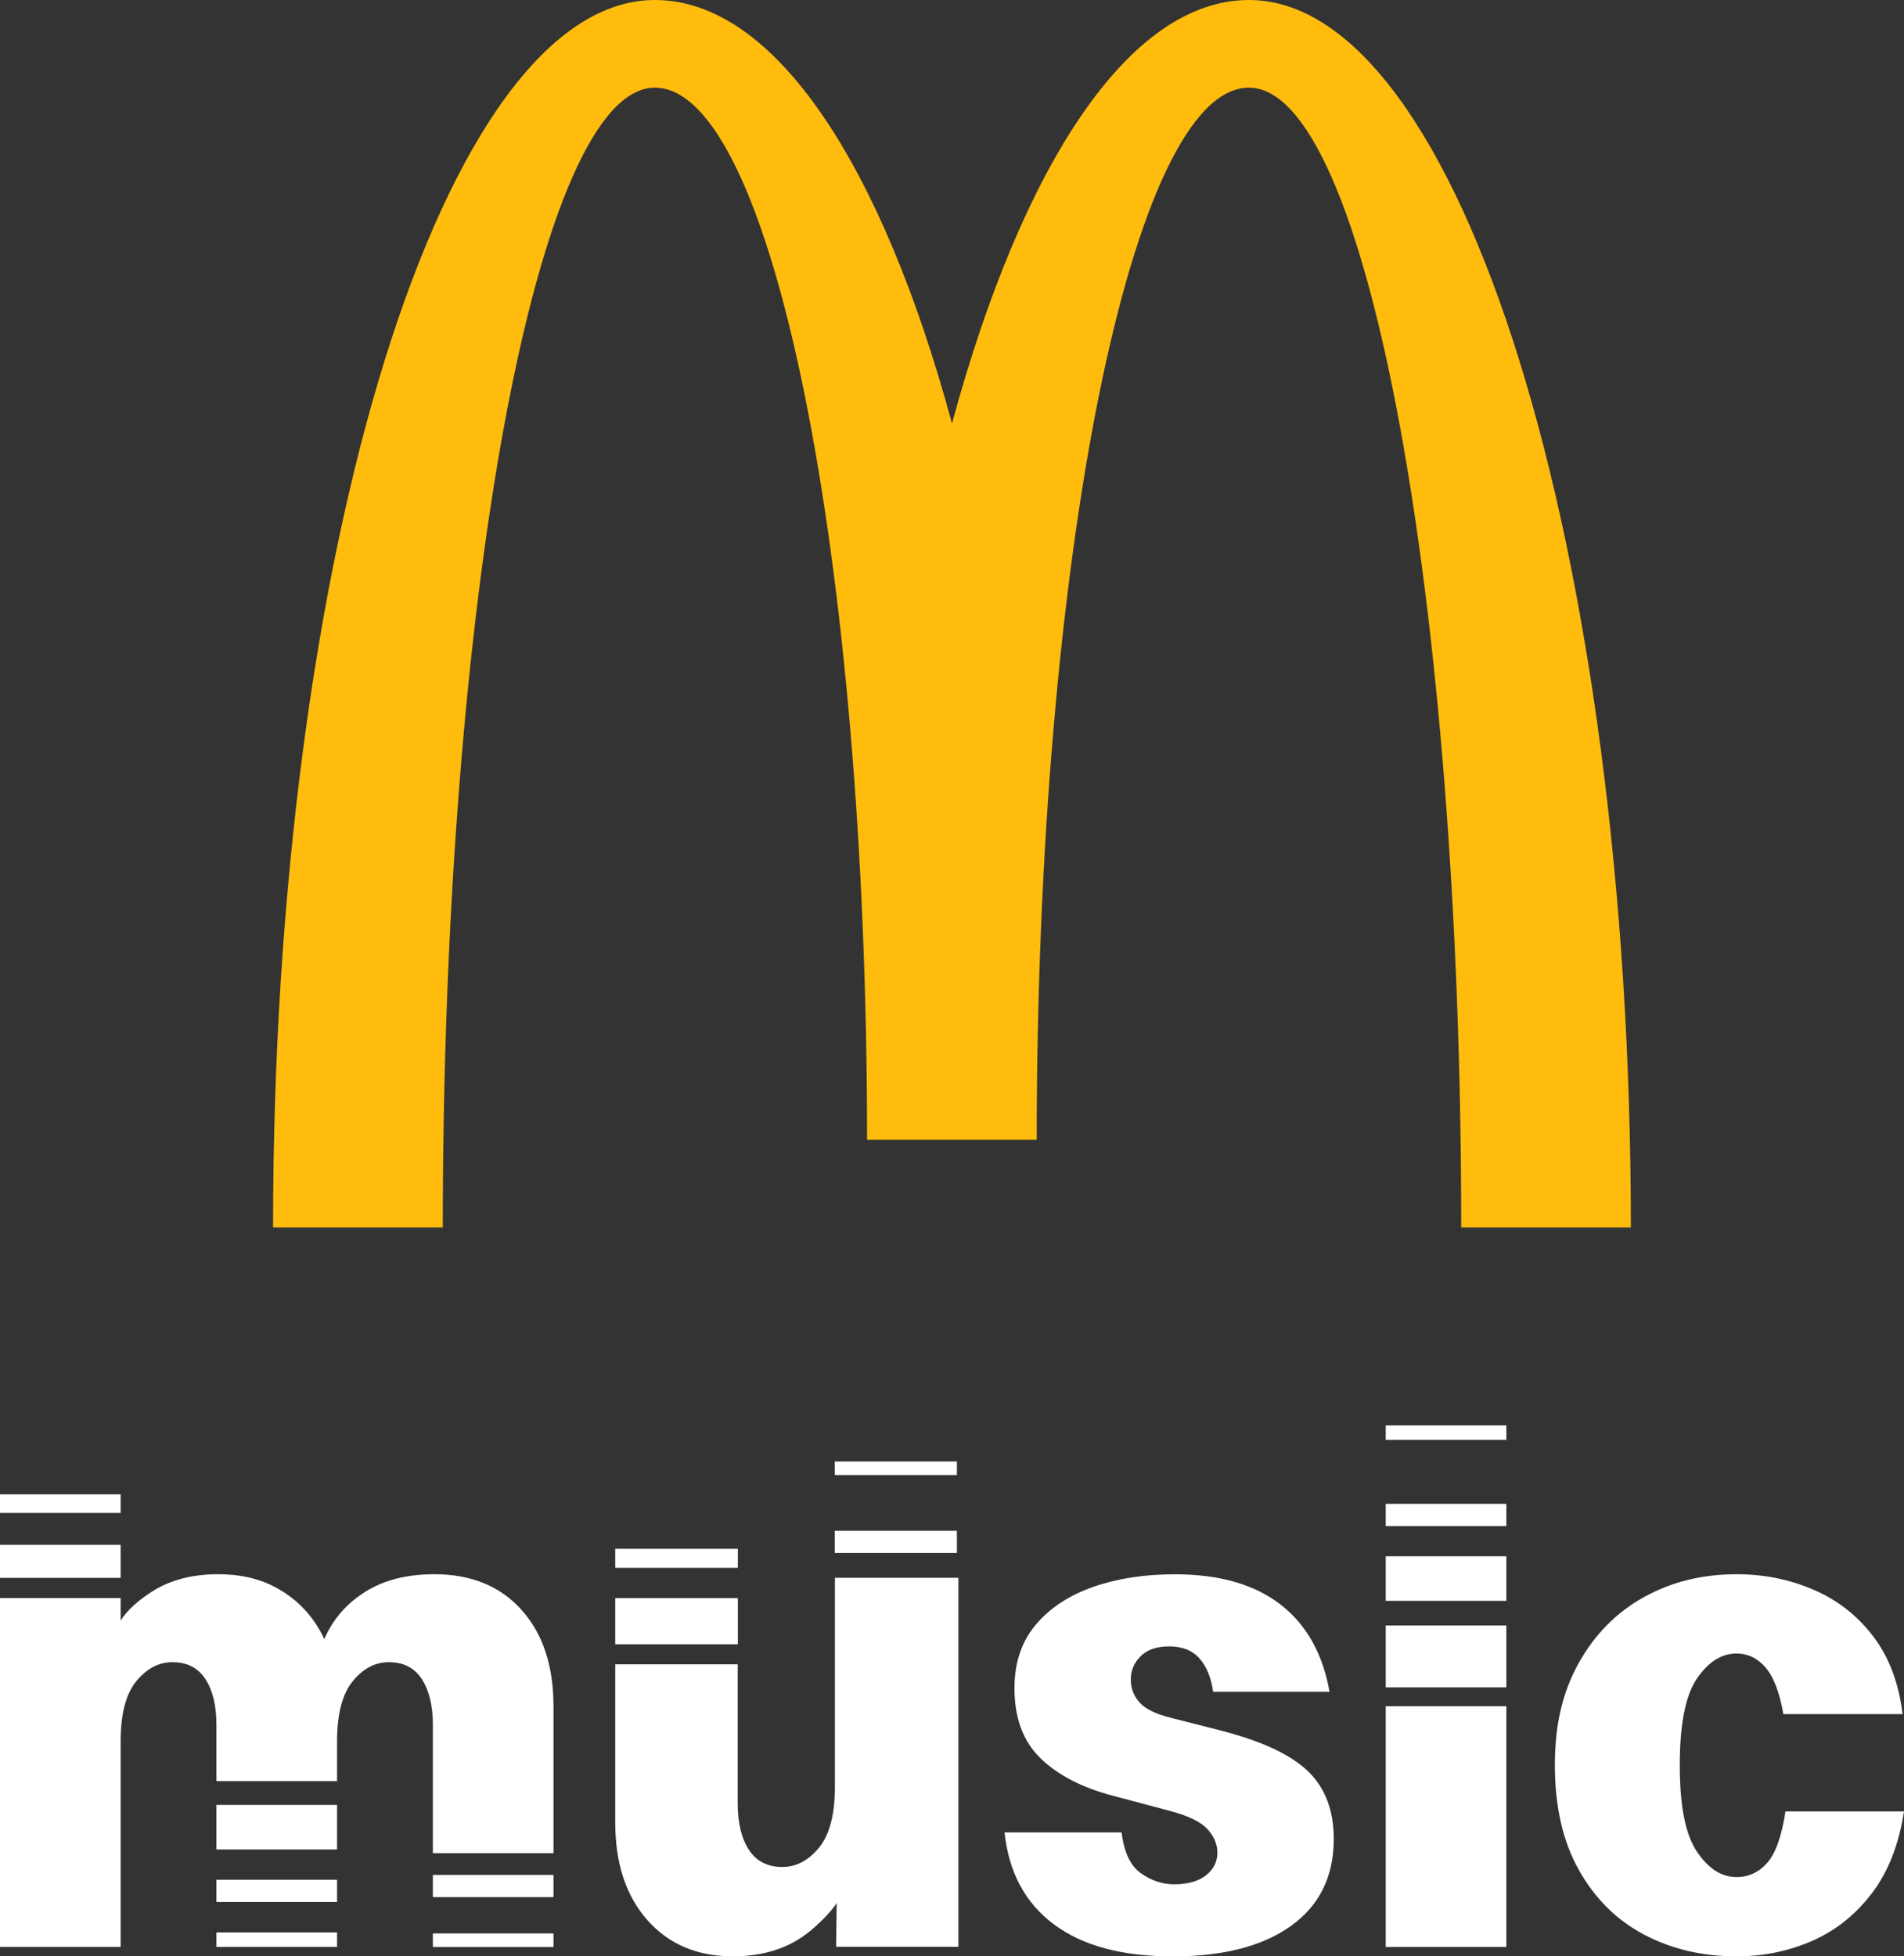 <svg width="73" height="75" viewBox="0 0 73 75" fill="none" xmlns="http://www.w3.org/2000/svg">
    <rect x="0" y="0" width="73" height="75" fill="#333333" stroke="none"/>
    <g clip-path="url(#clip0_2001_867)">
        <path d="M0 61.262H4.625V62.127C4.777 61.884 5.109 61.477 5.809 61.027C6.508 60.576 7.354 60.35 8.352 60.35C9.351 60.35 10.143 60.571 10.842 61.013C11.541 61.455 12.071 62.063 12.433 62.837C12.76 62.083 13.282 61.477 13.998 61.027C14.713 60.576 15.597 60.35 16.65 60.35C18.065 60.35 19.18 60.806 19.997 61.718C20.813 62.63 21.221 63.86 21.221 65.408V71.046H16.596V66.126C16.596 65.388 16.454 64.805 16.174 64.371C15.891 63.937 15.47 63.722 14.909 63.722C14.381 63.722 13.921 63.965 13.521 64.454C13.122 64.944 12.923 65.712 12.923 66.762V68.282H8.298V66.126C8.298 65.388 8.156 64.805 7.876 64.371C7.593 63.937 7.172 63.722 6.611 63.722C6.083 63.722 5.624 63.965 5.224 64.454C4.824 64.944 4.625 65.712 4.625 66.762V74.64H0V61.262Z" fill="white"/>
        <path d="M44.962 75.001C43.022 75.001 41.501 74.592 40.404 73.771C39.308 72.953 38.677 71.778 38.514 70.247H43.003C43.093 71.001 43.337 71.524 43.737 71.809C44.137 72.093 44.562 72.237 45.016 72.237C45.541 72.237 45.949 72.121 46.24 71.891C46.529 71.662 46.676 71.372 46.676 71.021C46.676 70.709 46.553 70.413 46.308 70.136C46.063 69.86 45.604 69.63 44.934 69.445L42.649 68.837C41.471 68.525 40.549 68.044 39.888 67.4C39.227 66.756 38.895 65.86 38.895 64.719C38.895 63.743 39.167 62.933 39.711 62.286C40.255 61.642 40.989 61.159 41.914 60.835C42.84 60.512 43.882 60.352 45.043 60.352C46.749 60.352 48.099 60.739 49.097 61.513C50.093 62.286 50.718 63.4 50.974 64.857H46.512C46.439 64.323 46.267 63.901 45.995 63.586C45.723 63.273 45.332 63.116 44.825 63.116C44.355 63.116 43.99 63.24 43.737 63.489C43.484 63.737 43.356 64.036 43.356 64.387C43.356 64.719 43.465 65.009 43.683 65.258C43.901 65.507 44.3 65.706 44.88 65.852L46.839 66.35C48.398 66.756 49.505 67.275 50.158 67.911C50.811 68.547 51.137 69.409 51.137 70.496C51.137 71.933 50.593 73.044 49.505 73.826C48.417 74.609 46.901 75.001 44.962 75.001Z" fill="white"/>
        <path d="M57.754 65.408H53.129V74.64H57.754V65.408Z" fill="white"/>
        <path d="M57.754 62.316H53.129V64.688H57.754V62.316Z" fill="white"/>
        <path d="M4.625 59.223H0V60.489H4.625V59.223Z" fill="white"/>
        <path d="M4.625 57.287H0V58H4.625V57.287Z" fill="white"/>
        <path d="M57.754 54.643H53.129V55.198H57.754V54.643Z" fill="white"/>
        <path d="M57.754 57.652H53.129V58.504H57.754V57.652Z" fill="white"/>
        <path d="M57.754 59.662H53.129V61.37H57.754V59.662Z" fill="white"/>
        <path d="M66.579 74.999C65.273 74.999 64.095 74.723 63.042 74.17C61.989 73.617 61.157 72.793 60.539 71.696C59.922 70.602 59.614 69.258 59.614 67.674C59.614 66.091 59.922 64.833 60.539 63.736C61.157 62.638 61.989 61.801 63.042 61.22C64.095 60.64 65.273 60.35 66.579 60.35C67.632 60.35 68.614 60.549 69.531 60.944C70.448 61.339 71.21 61.933 71.816 62.727C72.423 63.52 72.801 64.515 72.945 65.712H68.375C68.231 64.883 68.002 64.288 67.695 63.929C67.387 63.57 67.014 63.39 66.579 63.39C66 63.39 65.491 63.714 65.055 64.358C64.62 65.001 64.403 66.107 64.403 67.674C64.403 69.242 64.62 70.322 65.055 70.977C65.491 71.632 65.997 71.959 66.579 71.959C67.05 71.959 67.444 71.773 67.763 71.406C68.081 71.038 68.312 70.383 68.456 69.443H73C72.801 70.734 72.382 71.787 71.748 72.608C71.114 73.429 70.347 74.032 69.449 74.419C68.552 74.806 67.594 74.999 66.579 74.999Z" fill="white"/>
        <path d="M36.745 60.489V74.633H32.057L32.079 72.938C32.076 73.016 31.483 73.757 30.757 74.254C30.03 74.752 29.141 74.998 28.09 74.998C26.727 74.998 25.637 74.533 24.818 73.607C23.999 72.681 23.588 71.432 23.588 69.859V63.803H28.284V69.129C28.284 69.879 28.425 70.473 28.711 70.912C28.997 71.352 29.424 71.573 29.995 71.573C30.528 71.573 30.999 71.324 31.404 70.829C31.81 70.335 32.011 69.552 32.011 68.486V60.486H36.742L36.745 60.489Z" fill="white"/>
        <path d="M28.289 59.375H23.588V60.105H28.289V59.375Z" fill="white"/>
        <path d="M28.289 61.266H23.588V63.035H28.289V61.266Z" fill="white"/>
        <path d="M36.688 58.684H32.006V59.535H36.688V58.684Z" fill="white"/>
        <path d="M36.688 56.027H32.006V56.547H36.688V56.027Z" fill="white"/>
        <path d="M12.923 74.082H8.298V74.638H12.923V74.082Z" fill="white"/>
        <path d="M12.923 72.062H8.298V72.914H12.923V72.062Z" fill="white"/>
        <path d="M12.923 69.193H8.298V70.902H12.923V69.193Z" fill="white"/>
        <path d="M16.596 72.728H21.221V71.877H16.596V72.728Z" fill="white"/>
        <path d="M16.596 74.641H21.221V74.121H16.596V74.641Z" fill="white"/>
        <path d="M47.888 3.361C52.38 3.361 56.023 22.925 56.023 47.055H62.528C62.528 21.068 55.974 0 47.888 0C43.288 0 39.185 6.332 36.5 16.233C33.817 6.332 29.712 0 25.111 0C17.026 0 10.469 21.068 10.469 47.055H16.977C16.977 22.925 20.619 3.361 25.108 3.361C29.598 3.361 33.243 21.419 33.243 43.694H39.748C39.748 21.422 43.391 3.361 47.883 3.361" fill="#FFBC0D"/>
    </g>
    <defs>
        <clipPath id="clip0_2001_867">
            <rect width="73" height="75" fill="white"/>
        </clipPath>
    </defs>
</svg>
